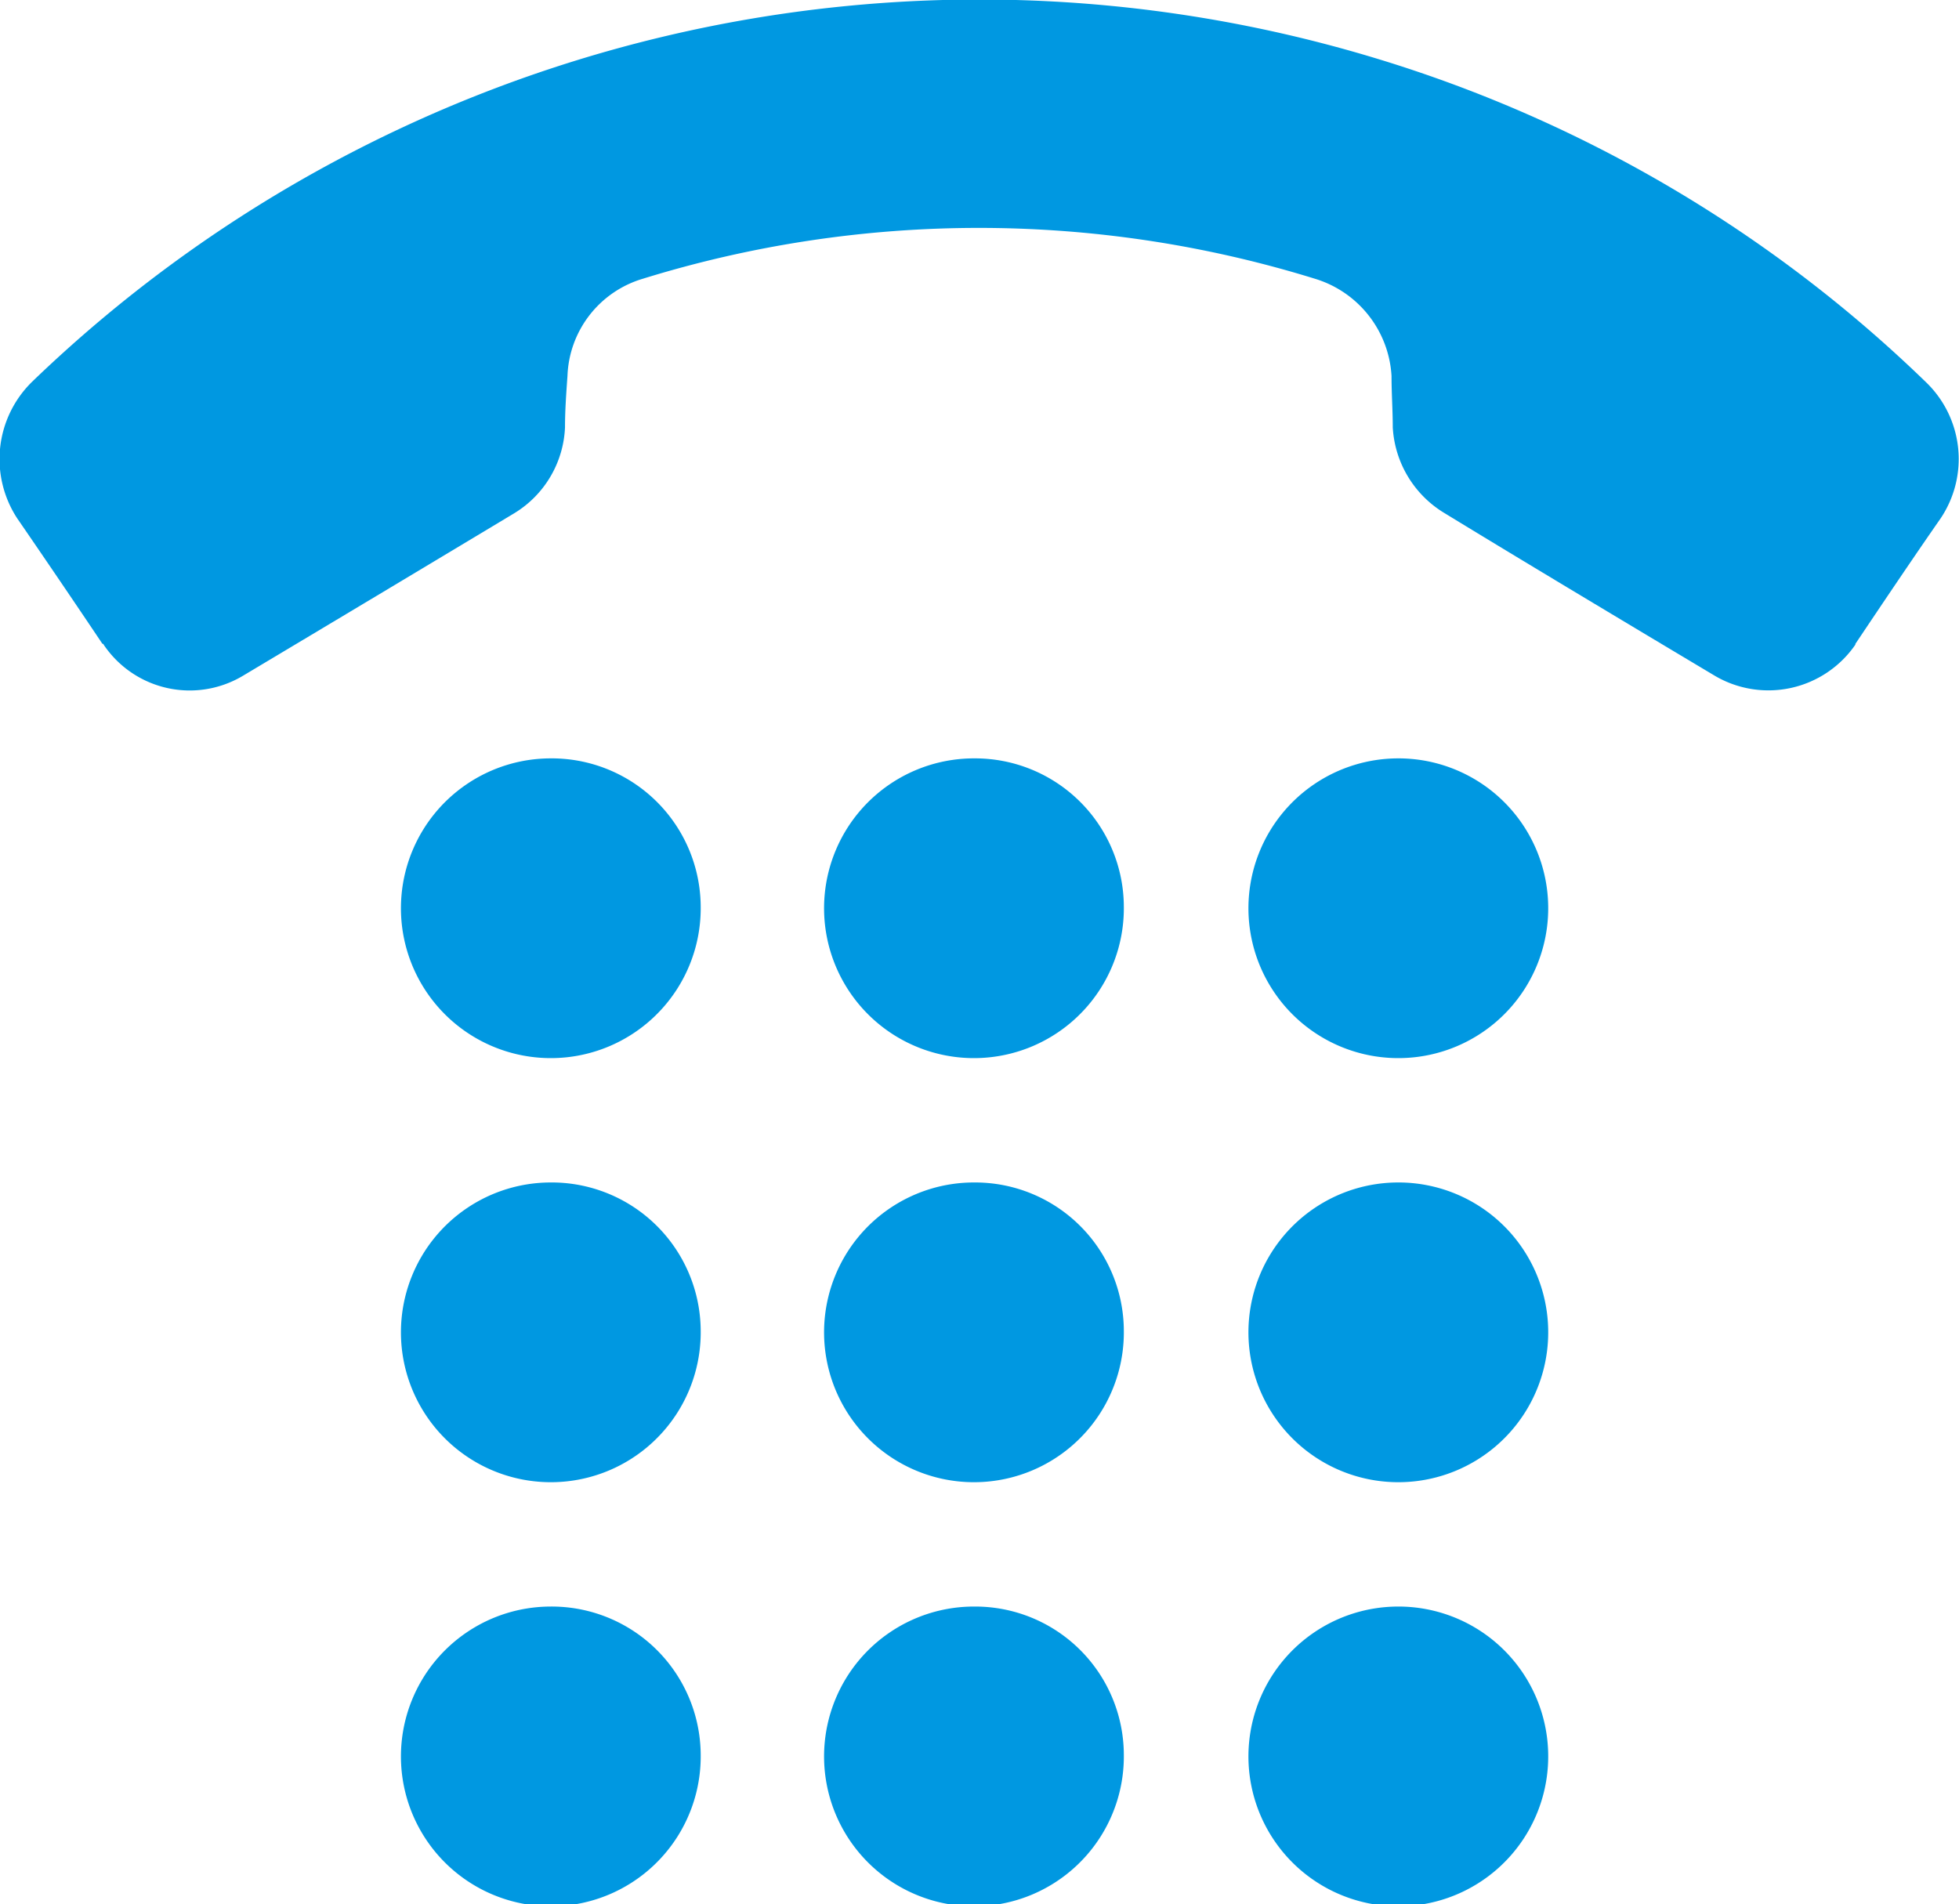<svg xmlns="http://www.w3.org/2000/svg" width="15.88" height="15.437" viewBox="0 0 15.88 15.437">
  <defs>
    <style>
      .cls-1 {
        fill: #0098e1;
        fill-rule: evenodd;
      }
    </style>
  </defs>
  <path id="icon_tel.svg" class="cls-1" d="M2006.01,24.447a11.066,11.066,0,0,0-10.91,2.617,0.877,0.877,0,0,0-.12,1.108c0.22,0.32.46,0.673,0.69,1.016,0,0,.01,0,0.01.007a0.841,0.841,0,0,0,1.13.252c0.7-.418,1.58-0.945,2.2-1.318a0.857,0.857,0,0,0,.41-0.695c0-.137.01-0.276,0.02-0.417a0.854,0.854,0,0,1,.61-0.788,9.209,9.209,0,0,1,5.45,0,0.876,0.876,0,0,1,.62.788c0,0.141.01,0.28,0.01,0.417a0.868,0.868,0,0,0,.42.695c0.61,0.373,1.49.9,2.19,1.318a0.856,0.856,0,0,0,1.14-.252V29.189c0.23-.343.47-0.7,0.69-1.016a0.864,0.864,0,0,0-.12-1.108A10.965,10.965,0,0,0,2006.01,24.447Zm-5.49,6.87a1.215,1.215,0,1,1-1.22-1.2A1.208,1.208,0,0,1,2000.52,31.318Zm3.43,0a1.215,1.215,0,1,1-1.21-1.2A1.206,1.206,0,0,1,2003.95,31.318Zm3.44,0a1.215,1.215,0,1,1-1.22-1.2A1.214,1.214,0,0,1,2007.39,31.318Zm-6.87,3.438a1.215,1.215,0,1,1-1.22-1.2A1.208,1.208,0,0,1,2000.52,34.755Zm3.43,0a1.215,1.215,0,1,1-1.21-1.2A1.206,1.206,0,0,1,2003.95,34.755Zm3.44,0a1.215,1.215,0,1,1-1.22-1.2A1.214,1.214,0,0,1,2007.39,34.755Zm-6.87,3.438a1.215,1.215,0,1,1-1.22-1.2A1.208,1.208,0,0,1,2000.52,38.193Zm3.43,0a1.215,1.215,0,1,1-1.21-1.2A1.205,1.205,0,0,1,2003.95,38.193Zm3.44,0a1.215,1.215,0,1,1-1.22-1.2A1.214,1.214,0,0,1,2007.39,38.193Z" transform="translate(-1994.84 -23.969)"/>
</svg>

